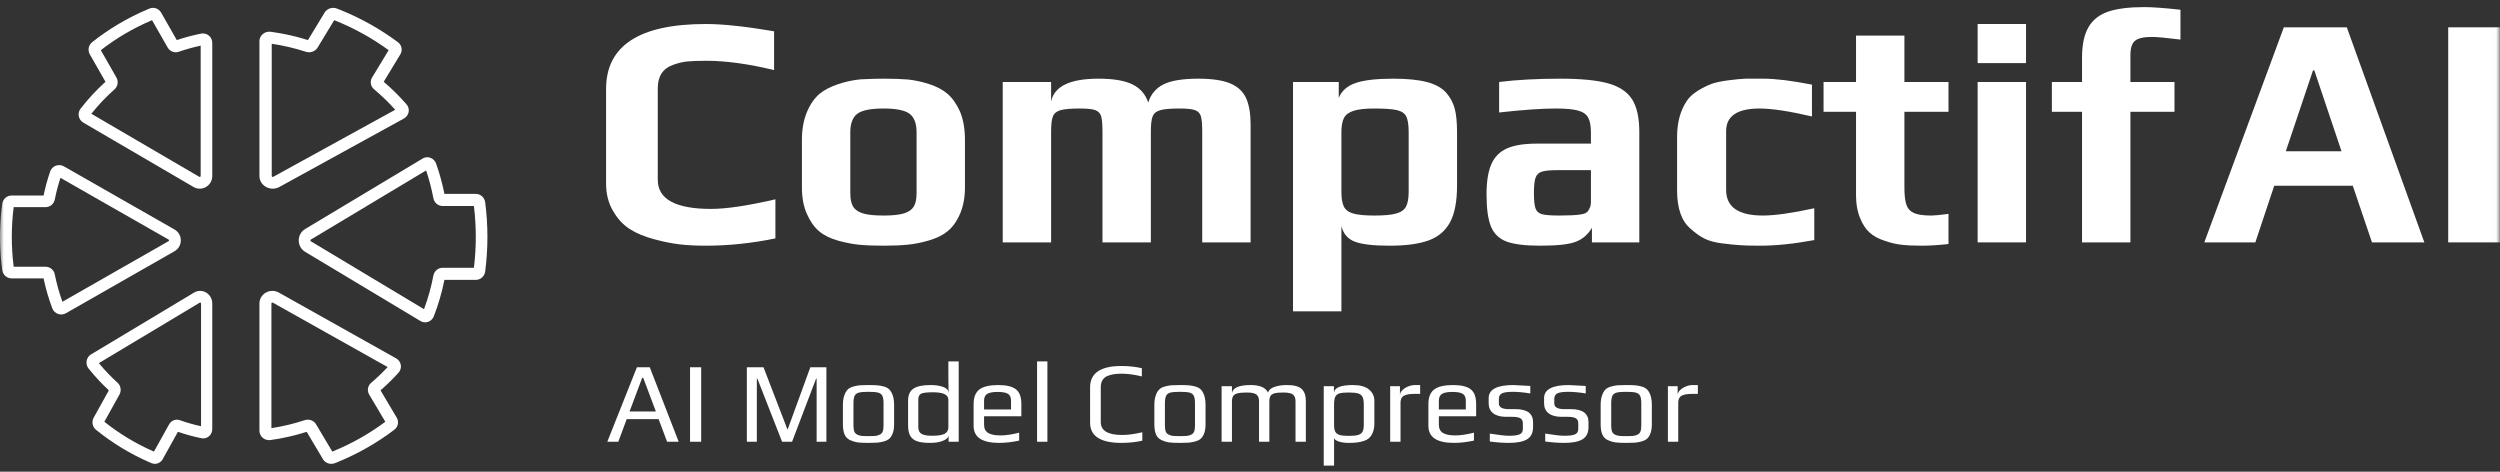 <svg width="318" height="60" viewBox="0 0 318 60" fill="none" xmlns="http://www.w3.org/2000/svg">
<rect x="0" y="0" width="318" height="60" fill="#333333" stroke="none"/>
<mask id="mask0_52_186" style="mask-type:luminance" maskUnits="userSpaceOnUse" x="0" y="0" width="318" height="60">
<path d="M317.987 0H0V60H317.987V0Z" fill="white"/>
</mask>
<g mask="url(#mask0_52_186)">
<path fill-rule="evenodd" clip-rule="evenodd" d="M33.846 23.781C34.112 23.927 34.403 24 34.693 24C34.984 24 35.275 23.927 35.54 23.781L51.37 15.078C51.692 14.901 51.914 14.599 51.98 14.251C52.046 13.903 51.948 13.547 51.711 13.274C50.825 12.253 49.849 11.288 48.807 10.403L50.926 6.909C51.238 6.393 51.103 5.73 50.613 5.365C48.363 3.692 45.89 2.307 43.262 1.248C43.126 1.193 42.989 1.14 42.853 1.087C42.275 0.864 41.604 1.084 41.291 1.6L39.171 5.097C37.633 4.613 36.042 4.259 34.436 4.042C34.076 3.994 33.71 4.096 33.434 4.324C33.158 4.552 33 4.882 33 5.23V22.385C33 22.968 33.316 23.49 33.846 23.781ZM34.565 5.567C36.038 5.786 37.495 6.127 38.901 6.584C39.471 6.768 40.102 6.543 40.401 6.049L42.513 2.566L42.543 2.578C42.579 2.592 42.616 2.607 42.652 2.621C45.071 3.596 47.352 4.86 49.437 6.383L47.326 9.864C47.026 10.359 47.135 10.989 47.585 11.364C48.545 12.164 49.447 13.036 50.272 13.96L34.757 22.49C34.715 22.514 34.671 22.514 34.629 22.49C34.587 22.467 34.565 22.431 34.565 22.385V5.567Z" fill="white"/>
<path fill-rule="evenodd" clip-rule="evenodd" d="M26.228 37.217C25.745 36.928 25.168 36.928 24.685 37.217L11.574 45.081C11.28 45.258 11.077 45.558 11.018 45.906C10.959 46.252 11.049 46.607 11.266 46.877C12.056 47.863 12.924 48.795 13.847 49.65L11.916 53.125C11.631 53.637 11.754 54.297 12.201 54.66C14.252 56.323 16.506 57.701 18.902 58.753C19.026 58.808 19.15 58.861 19.274 58.913C19.413 58.972 19.557 59 19.701 59C20.1 59 20.488 58.782 20.698 58.404L22.631 54.926C23.612 55.263 24.62 55.538 25.63 55.745C25.968 55.813 26.314 55.723 26.581 55.495C26.847 55.268 27 54.932 27 54.574V38.606C27 38.026 26.711 37.507 26.228 37.217ZM25.573 54.219C24.661 54.019 23.753 53.759 22.871 53.447C22.356 53.264 21.782 53.488 21.509 53.98L19.584 57.443C19.542 57.425 19.499 57.407 19.457 57.388C17.252 56.419 15.172 55.161 13.273 53.647L15.197 50.186C15.47 49.695 15.371 49.067 14.961 48.694C14.112 47.922 13.311 47.081 12.576 46.191L25.398 38.501C25.437 38.478 25.476 38.478 25.515 38.501C25.553 38.524 25.573 38.56 25.573 38.606L25.573 54.219Z" fill="white"/>
<path fill-rule="evenodd" clip-rule="evenodd" d="M22.189 29.185C22.697 29.475 23 29.995 23 30.575C23 31.154 22.697 31.673 22.189 31.963L8.388 39.84C8.202 39.946 7.994 40 7.785 40C7.647 40 7.509 39.977 7.376 39.93C7.041 39.811 6.778 39.554 6.654 39.225C6.186 37.987 5.813 36.706 5.543 35.411H1.484C0.884 35.411 0.37 34.966 0.288 34.376C0.097 32.987 0 31.561 0 30.14C0 28.718 0.097 27.292 0.288 25.903C0.37 25.313 0.884 24.869 1.484 24.869H5.543C5.758 23.835 6.04 22.807 6.382 21.81C6.497 21.471 6.759 21.204 7.098 21.077C7.438 20.95 7.813 20.981 8.128 21.16L22.189 29.185ZM7.939 38.384L21.439 30.679C21.48 30.656 21.501 30.621 21.501 30.575C21.501 30.528 21.48 30.493 21.439 30.469L7.69 22.622C7.395 23.528 7.152 24.458 6.966 25.391C6.856 25.947 6.358 26.351 5.783 26.351H1.741C1.581 27.596 1.5 28.869 1.5 30.14C1.5 31.41 1.581 32.683 1.741 33.928H5.783C6.358 33.928 6.856 34.332 6.966 34.888C7.202 36.072 7.529 37.247 7.939 38.384Z" fill="white"/>
<path fill-rule="evenodd" clip-rule="evenodd" d="M60.535 24.663H56.53C56.27 23.354 55.914 22.059 55.472 20.809C55.35 20.467 55.091 20.199 54.76 20.074C54.429 19.95 54.064 19.983 53.759 20.166L38.8 29.142C38.3 29.443 38 29.981 38 30.583C38 31.184 38.3 31.723 38.8 32.023L53.484 40.834C53.667 40.944 53.873 41 54.079 41C54.21 41 54.341 40.978 54.467 40.932C54.793 40.816 55.054 40.559 55.183 40.227C55.764 38.733 56.217 37.178 56.53 35.6H60.535C61.128 35.6 61.635 35.139 61.715 34.527C61.904 33.085 62 31.607 62 30.131C62 28.657 61.904 27.178 61.715 25.736C61.635 25.124 61.128 24.663 60.535 24.663ZM60.281 34.062H56.293C55.725 34.062 55.234 34.481 55.125 35.058C54.851 36.511 54.45 37.946 53.934 39.328L39.541 30.692C39.501 30.667 39.48 30.631 39.48 30.583C39.48 30.535 39.501 30.498 39.541 30.474L54.2 21.678C54.588 22.825 54.9 24.01 55.125 25.204C55.234 25.782 55.725 26.201 56.293 26.201H60.281C60.44 27.492 60.52 28.813 60.52 30.131C60.52 31.45 60.44 32.771 60.281 34.062Z" fill="white"/>
<path fill-rule="evenodd" clip-rule="evenodd" d="M35.474 37.217L50.387 45.585C50.706 45.764 50.924 46.071 50.984 46.425C51.043 46.779 50.938 47.136 50.695 47.405C49.98 48.195 49.209 48.949 48.401 49.65L50.465 53.125C50.769 53.637 50.639 54.297 50.161 54.66C47.969 56.324 45.559 57.701 42.998 58.753C42.866 58.808 42.733 58.861 42.6 58.913C42.451 58.972 42.297 59 42.144 59C41.717 59 41.303 58.782 41.078 58.404L39.012 54.926C37.514 55.407 35.963 55.76 34.399 55.975C34.047 56.023 33.691 55.921 33.423 55.695C33.154 55.468 33 55.14 33 54.794V38.606C33 38.026 33.308 37.507 33.825 37.217C34.342 36.927 34.958 36.928 35.474 37.217ZM46.958 50.186C46.666 49.694 46.772 49.067 47.211 48.694C47.946 48.069 48.65 47.396 49.307 46.691L34.712 38.501C34.67 38.478 34.629 38.478 34.587 38.501C34.546 38.524 34.525 38.559 34.525 38.606V54.459C35.959 54.242 37.379 53.902 38.75 53.448C38.88 53.405 39.014 53.384 39.146 53.384C39.576 53.384 39.988 53.604 40.211 53.98L42.269 57.443C42.314 57.425 42.359 57.407 42.404 57.388C44.761 56.419 46.984 55.162 49.014 53.647L46.958 50.186Z" fill="white"/>
<path fill-rule="evenodd" clip-rule="evenodd" d="M25.585 4.274C24.542 4.482 23.501 4.759 22.488 5.097L20.492 1.6C20.197 1.084 19.566 0.864 19.022 1.087C18.893 1.14 18.765 1.193 18.637 1.248C16.163 2.307 13.835 3.692 11.718 5.365C11.256 5.73 11.129 6.393 11.423 6.909L13.417 10.403C12.265 11.443 11.2 12.59 10.252 13.816C10.04 14.089 9.956 14.442 10.022 14.783C10.087 15.125 10.295 15.42 10.593 15.594L24.609 23.781C24.858 23.927 25.132 24 25.406 24C25.68 24 25.954 23.927 26.203 23.781C26.702 23.49 27 22.968 27 22.385V5.452C27 5.091 26.842 4.754 26.567 4.525C26.292 4.296 25.934 4.205 25.585 4.274ZM25.526 22.385C25.526 22.431 25.506 22.467 25.466 22.49C25.426 22.514 25.386 22.514 25.346 22.49L11.618 14.472C12.507 13.356 13.498 12.312 14.567 11.364C14.99 10.99 15.093 10.359 14.811 9.864L12.825 6.383C14.786 4.86 16.933 3.596 19.211 2.621C19.234 2.611 19.258 2.601 19.281 2.591L19.341 2.566L21.329 6.049C21.611 6.544 22.203 6.769 22.736 6.585C23.647 6.271 24.584 6.01 25.526 5.808V22.385Z" fill="white"/>
<path d="M90.455 26.574C92.394 26.574 95.119 26.167 98.632 25.352V30.325C95.625 30.943 92.674 31.253 89.781 31.253C88.543 31.253 87.441 31.196 86.472 31.084C85.502 30.972 84.441 30.761 83.289 30.452C81.996 30.114 80.929 29.672 80.086 29.124C79.243 28.576 78.54 27.811 77.978 26.827C77.388 25.843 77.093 24.677 77.093 23.328V11.315C77.093 5.808 81.322 3.054 89.781 3.054C91.944 3.054 94.839 3.363 98.464 3.98V8.912C95.203 8.126 92.337 7.732 89.865 7.732C88.825 7.732 88.017 7.76 87.441 7.816C86.865 7.873 86.267 8.013 85.65 8.238C84.328 8.687 83.668 9.686 83.668 11.23V22.864C83.668 25.338 85.93 26.574 90.455 26.574Z" fill="white"/>
<path fill-rule="evenodd" clip-rule="evenodd" d="M120.488 11.905C119.855 11.371 119.033 10.95 118.021 10.64C117.094 10.36 116.244 10.184 115.471 10.113C114.698 10.044 113.665 10.008 112.373 10.008C111.501 10.008 110.532 10.037 109.465 10.092C108.537 10.177 107.589 10.381 106.619 10.704C105.65 11.027 104.87 11.427 104.28 11.905C103.605 12.467 103.058 13.254 102.636 14.265C102.215 15.277 102.004 16.457 102.004 17.807V23.834C102.004 25.155 102.215 26.279 102.636 27.206C103.058 28.162 103.577 28.899 104.195 29.419C104.813 29.939 105.629 30.34 106.64 30.62C107.568 30.874 108.439 31.042 109.254 31.127C110.069 31.21 111.108 31.253 112.373 31.253C113.553 31.253 114.565 31.21 115.408 31.127C116.335 31.042 117.283 30.852 118.253 30.557C119.222 30.262 119.988 29.876 120.55 29.398C121.196 28.865 121.724 28.12 122.131 27.164C122.538 26.209 122.742 25.098 122.742 23.834V17.807C122.742 16.401 122.532 15.193 122.11 14.181C121.66 13.198 121.12 12.439 120.488 11.905ZM116.589 24.55C116.589 25.31 116.468 25.886 116.23 26.279C115.991 26.672 115.576 26.96 114.986 27.143C114.396 27.326 113.525 27.417 112.373 27.417C111.221 27.417 110.35 27.326 109.759 27.143C109.169 26.96 108.754 26.672 108.516 26.279C108.277 25.886 108.158 25.31 108.158 24.55V16.837C108.158 15.713 108.453 14.926 109.043 14.476C109.633 14.027 110.743 13.802 112.373 13.802C114.003 13.802 115.113 14.027 115.703 14.476C116.293 14.926 116.589 15.713 116.589 16.837V24.55Z" fill="white"/>
<path d="M150.056 13.802C148.904 13.802 148.082 13.872 147.591 14.012C147.099 14.154 146.776 14.413 146.621 14.793C146.466 15.172 146.389 15.811 146.389 16.711V30.831H140.235V16.711C140.235 15.811 140.178 15.172 140.067 14.793C139.954 14.413 139.708 14.154 139.329 14.012C138.95 13.872 138.296 13.802 137.369 13.802C136.216 13.802 135.395 13.872 134.903 14.012C134.411 14.154 134.088 14.413 133.933 14.793C133.779 15.172 133.701 15.811 133.701 16.711V30.831H127.547V10.43H133.701V12.916C134.094 10.977 136.104 10.008 139.729 10.008C141.64 10.008 143.087 10.255 144.071 10.746C145.054 11.238 145.715 12.004 146.052 13.043C146.389 11.976 147.042 11.203 148.012 10.724C148.981 10.248 150.449 10.008 152.417 10.008C154.187 10.008 155.55 10.213 156.506 10.619C157.461 11.027 158.129 11.652 158.508 12.495C158.887 13.338 159.077 14.462 159.077 15.868V30.831H152.923V16.711C152.923 15.811 152.866 15.172 152.754 14.793C152.641 14.413 152.396 14.154 152.016 14.012C151.637 13.872 150.984 13.802 150.056 13.802Z" fill="white"/>
<path fill-rule="evenodd" clip-rule="evenodd" d="M184.452 28.26C185.042 27.164 185.337 25.604 185.337 23.581V16.879C185.337 15.587 185.238 14.568 185.042 13.823C184.845 13.079 184.48 12.397 183.946 11.779C183.384 11.161 182.562 10.711 181.48 10.43C180.398 10.149 178.972 10.008 177.202 10.008C175.095 10.008 173.506 10.191 172.439 10.556C171.37 10.922 170.654 11.554 170.289 12.453V10.43H164.472V39.599H170.626V28.766C170.879 29.75 171.455 30.41 172.354 30.747C173.253 31.084 174.715 31.253 176.738 31.253C178.846 31.253 180.511 31.027 181.733 30.578C182.956 30.129 183.862 29.356 184.452 28.26ZM179.183 24.382C179.183 25.225 179.07 25.857 178.846 26.279C178.62 26.7 178.199 26.995 177.581 27.164C176.963 27.332 176.049 27.417 174.842 27.417C173.633 27.417 172.734 27.332 172.143 27.164C171.554 26.995 171.153 26.7 170.942 26.279C170.732 25.857 170.626 25.225 170.626 24.382V16.837C170.626 16.051 170.732 15.446 170.942 15.025C171.153 14.603 171.56 14.294 172.165 14.097C172.769 13.901 173.646 13.802 174.799 13.802C176.148 13.802 177.117 13.872 177.707 14.012C178.298 14.154 178.691 14.427 178.888 14.834C179.084 15.243 179.183 15.91 179.183 16.837V24.382Z" fill="white"/>
<path fill-rule="evenodd" clip-rule="evenodd" d="M208.52 16.795V30.831H202.493V28.976C202.014 29.792 201.368 30.368 200.554 30.705C199.738 31.069 198.193 31.252 195.917 31.252C194.005 31.252 192.58 31.076 191.639 30.726C190.697 30.374 190.037 29.742 189.658 28.829C189.278 27.916 189.088 26.546 189.088 24.719C189.088 23.089 189.292 21.811 189.7 20.884C190.107 19.956 190.768 19.289 191.681 18.881C192.594 18.474 193.851 18.27 195.454 18.27H202.366V16.879C202.366 16.008 202.246 15.361 202.008 14.94C201.769 14.518 201.333 14.223 200.701 14.055C200.069 13.886 199.121 13.802 197.856 13.802C196.113 13.802 193.725 13.97 190.69 14.307V10.43C192.91 10.149 195.509 10.008 198.489 10.008C201.101 10.008 203.118 10.205 204.537 10.598C205.956 10.992 206.975 11.666 207.593 12.621C208.211 13.577 208.52 14.968 208.52 16.795ZM202.197 26.49C202.31 26.294 202.366 25.998 202.366 25.605V21.642H198.151C197.196 21.642 196.521 21.705 196.128 21.831C195.734 21.958 195.467 22.211 195.327 22.591C195.186 22.97 195.116 23.638 195.116 24.593C195.116 25.52 195.186 26.167 195.327 26.531C195.467 26.897 195.741 27.137 196.149 27.248C196.556 27.361 197.28 27.416 198.319 27.416C199.556 27.416 200.441 27.374 200.975 27.29C201.368 27.234 201.643 27.15 201.797 27.037C201.951 26.926 202.085 26.742 202.197 26.49Z" fill="white"/>
<path d="M219.564 24.171V16.668C219.564 14.757 220.983 13.802 223.821 13.802C225.366 13.802 227.587 14.139 230.482 14.813V10.767C227.923 10.261 225.858 10.008 224.285 10.008H222.051C221.404 10.036 220.66 10.107 219.817 10.219C218.974 10.332 218.299 10.472 217.794 10.641C217.175 10.865 216.564 11.167 215.96 11.546C215.355 11.926 214.899 12.341 214.59 12.79C213.747 14.027 213.325 15.572 213.325 17.427V24.213C213.325 26.518 213.901 28.148 215.053 29.103C215.671 29.665 216.269 30.087 216.845 30.368C217.421 30.649 218.158 30.845 219.058 30.957C219.957 31.069 220.716 31.147 221.334 31.189C221.952 31.232 222.795 31.253 223.863 31.253C225.914 31.253 228.219 31.014 230.776 30.536V26.49C227.937 27.108 225.76 27.416 224.242 27.416C221.123 27.416 219.564 26.336 219.564 24.171Z" fill="white"/>
<path d="M236.087 4.529H242.241V10.43H247.848V14.224H242.241V23.834C242.241 24.818 242.326 25.556 242.494 26.047C242.663 26.539 242.986 26.89 243.463 27.101C243.941 27.312 244.672 27.417 245.655 27.417C246.048 27.417 246.779 27.347 247.848 27.206V31.042C246.526 31.183 245.389 31.253 244.433 31.253C243.393 31.253 242.522 31.21 241.82 31.126C241.117 31.042 240.415 30.873 239.712 30.62C238.925 30.367 238.286 30.017 237.794 29.567C237.302 29.117 236.902 28.499 236.593 27.712C236.256 26.897 236.087 25.956 236.087 24.888V14.224H231.956V10.43H236.087V4.529Z" fill="white"/>
<path d="M257.71 3.053H251.556V8.027H257.71V3.053Z" fill="white"/>
<path d="M251.556 10.43H257.71V30.831H251.556V10.43Z" fill="white"/>
<path d="M268.185 1.472C267.048 1.852 266.205 2.513 265.656 3.454C265.109 4.396 264.834 5.695 264.834 7.353V10.43H260.999V14.223H264.834V30.831H270.988V14.223H276.595V10.43H270.988V7.016C270.988 6.117 271.184 5.505 271.579 5.182C271.972 4.859 272.688 4.697 273.729 4.697C274.346 4.697 275.555 4.81 277.354 5.034V1.24C275.33 1.016 273.798 0.903 272.759 0.903C270.848 0.903 269.323 1.093 268.185 1.472Z" fill="white"/>
<path fill-rule="evenodd" clip-rule="evenodd" d="M280.388 30.831L290.504 3.474H298.513L308.377 30.831H301.717L299.272 23.624H289.282L286.879 30.831H280.388ZM294.214 8.954L290.757 19.239H297.839L294.382 8.954H294.214Z" fill="white"/>
<path d="M317.987 3.475H311.412V30.831H317.987V3.475Z" fill="white"/>
<path fill-rule="evenodd" clip-rule="evenodd" d="M77.249 56.189L81.016 46.715H82.65L86.329 56.189H84.855L83.775 53.313H79.716L78.651 56.189H77.249ZM81.687 48.058L80.081 52.335H83.424L81.818 48.058H81.687Z" fill="white"/>
<path d="M89.191 46.715H87.774V56.189H89.191V46.715Z" fill="white"/>
<path d="M100.152 54.598L100.197 54.613L103.072 46.715H105.116V56.189H103.875V48.175H103.802L100.751 56.189H99.482L96.343 48.175H96.27V56.189H95V46.715H97.117L100.152 54.598Z" fill="white"/>
<path fill-rule="evenodd" clip-rule="evenodd" d="M113.144 49.562C112.979 49.386 112.745 49.255 112.444 49.167C112.152 49.09 111.877 49.038 111.619 49.014C111.361 48.99 110.979 48.978 110.473 48.978C110.094 48.978 109.729 48.987 109.378 49.007C109.067 49.036 108.762 49.097 108.466 49.189C108.169 49.282 107.948 49.411 107.801 49.577C107.627 49.761 107.486 50.019 107.378 50.35C107.271 50.681 107.218 51.066 107.218 51.503V53.956C107.218 54.511 107.291 54.951 107.437 55.277C107.583 55.603 107.817 55.838 108.138 55.985C108.449 56.131 108.76 56.226 109.072 56.269C109.383 56.313 109.85 56.335 110.473 56.335C110.843 56.335 111.213 56.325 111.582 56.306C111.894 56.277 112.196 56.218 112.487 56.131C112.78 56.043 113.003 55.922 113.159 55.766C113.539 55.386 113.729 54.783 113.729 53.956V51.503C113.729 51.055 113.675 50.662 113.568 50.321C113.451 49.99 113.31 49.737 113.144 49.562ZM112.385 54.145C112.385 54.467 112.349 54.718 112.276 54.897C112.203 55.077 112.079 55.206 111.904 55.284C111.728 55.372 111.548 55.425 111.364 55.445C111.178 55.464 110.882 55.474 110.473 55.474C110.064 55.474 109.767 55.464 109.583 55.445C109.398 55.425 109.217 55.372 109.042 55.284C108.867 55.206 108.744 55.077 108.671 54.897C108.598 54.718 108.56 54.467 108.56 54.145V51.284C108.56 50.846 108.614 50.528 108.722 50.328C108.828 50.129 109.011 49.997 109.269 49.934C109.527 49.871 109.928 49.839 110.473 49.839C111.018 49.839 111.42 49.871 111.677 49.934C111.935 49.997 112.118 50.129 112.225 50.328C112.332 50.528 112.385 50.846 112.385 51.284V54.145Z" fill="white"/>
<path fill-rule="evenodd" clip-rule="evenodd" d="M120.662 49.883L120.633 48.087V45.971H121.946V56.189H120.662V55.357C120.662 55.62 120.453 55.844 120.034 56.028C119.616 56.233 119.037 56.335 118.297 56.335C117.596 56.335 117.047 56.264 116.648 56.123C116.248 55.982 115.959 55.751 115.779 55.43C115.599 55.109 115.509 54.661 115.509 54.087V50.978C115.509 50.267 115.73 49.756 116.173 49.445C116.616 49.134 117.349 48.977 118.37 48.977C118.984 48.977 119.511 49.056 119.954 49.212C120.397 49.367 120.623 49.591 120.633 49.883H120.662ZM120.151 55.182C120.473 55.016 120.633 54.734 120.633 54.335V50.846C120.633 50.214 119.985 49.898 118.691 49.898C117.913 49.898 117.407 49.955 117.173 50.073C116.93 50.19 116.808 50.448 116.808 50.846V54.335C116.808 54.734 116.942 55.016 117.209 55.182C117.477 55.347 117.932 55.43 118.574 55.43C119.304 55.43 119.83 55.347 120.151 55.182Z" fill="white"/>
<path fill-rule="evenodd" clip-rule="evenodd" d="M126.968 48.978C125.868 48.978 125.073 49.165 124.581 49.54C124.09 49.915 123.844 50.53 123.844 51.386V54.175C123.844 55.615 124.925 56.335 127.085 56.335C127.893 56.335 128.744 56.238 129.639 56.043V55.036C128.725 55.27 127.931 55.386 127.26 55.386C126.549 55.386 126.024 55.279 125.684 55.065C125.343 54.851 125.173 54.501 125.173 54.014V52.948H129.917V51.386C129.917 50.501 129.686 49.878 129.223 49.518C128.761 49.158 128.009 48.978 126.968 48.978ZM128.603 52.087H125.173V50.978C125.173 50.55 125.308 50.255 125.581 50.095C125.854 49.934 126.291 49.853 126.895 49.853C127.518 49.853 127.958 49.934 128.216 50.095C128.474 50.255 128.603 50.55 128.603 50.978V52.087Z" fill="white"/>
<path d="M131.916 45.971H133.23V56.189H131.916V45.971Z" fill="white"/>
<path d="M140.018 53.693V49.255C140.018 48.545 140.3 48.068 140.865 47.825C141.127 47.718 141.4 47.642 141.682 47.599C141.964 47.554 142.295 47.533 142.674 47.533C143.453 47.533 144.309 47.65 145.244 47.883V46.832C144.417 46.647 143.55 46.554 142.645 46.554C139.989 46.554 138.66 47.459 138.66 49.27V53.766C138.66 55.479 139.989 56.335 142.645 56.335C143.589 56.335 144.475 56.242 145.302 56.057V54.978C144.368 55.211 143.512 55.328 142.733 55.328C140.923 55.328 140.018 54.783 140.018 53.693Z" fill="white"/>
<path fill-rule="evenodd" clip-rule="evenodd" d="M152.06 49.167C152.362 49.255 152.596 49.386 152.761 49.562C152.927 49.737 153.068 49.99 153.185 50.321C153.291 50.662 153.345 51.055 153.345 51.503V53.956C153.345 54.783 153.156 55.386 152.776 55.766C152.62 55.922 152.397 56.043 152.104 56.131C151.813 56.218 151.511 56.277 151.199 56.306C150.83 56.325 150.46 56.335 150.09 56.335C149.467 56.335 149 56.313 148.689 56.269C148.377 56.226 148.066 56.131 147.754 55.985C147.434 55.838 147.199 55.603 147.054 55.277C146.908 54.951 146.835 54.511 146.835 53.956V51.503C146.835 51.066 146.888 50.681 146.995 50.35C147.102 50.019 147.244 49.761 147.418 49.577C147.565 49.411 147.786 49.282 148.083 49.189C148.379 49.097 148.683 49.036 148.995 49.007C149.346 48.987 149.711 48.978 150.09 48.978C150.596 48.978 150.978 48.99 151.236 49.014C151.494 49.038 151.769 49.09 152.06 49.167ZM151.893 54.897C151.966 54.718 152.002 54.467 152.002 54.145V51.284C152.002 50.846 151.949 50.528 151.842 50.328C151.734 50.129 151.552 49.997 151.294 49.934C151.037 49.871 150.635 49.839 150.09 49.839C149.545 49.839 149.144 49.871 148.885 49.934C148.628 49.997 148.445 50.129 148.339 50.328C148.231 50.528 148.177 50.846 148.177 51.284V54.145C148.177 54.467 148.215 54.718 148.287 54.897C148.36 55.077 148.484 55.206 148.659 55.284C148.834 55.372 149.014 55.425 149.2 55.445C149.384 55.464 149.681 55.474 150.09 55.474C150.499 55.474 150.795 55.464 150.98 55.445C151.165 55.425 151.345 55.372 151.521 55.284C151.696 55.206 151.82 55.077 151.893 54.897Z" fill="white"/>
<path d="M163.709 48.978C163.067 48.978 162.524 49.061 162.081 49.226C161.639 49.392 161.373 49.63 161.286 49.941C160.994 49.299 160.259 48.978 159.082 48.978C157.632 48.978 156.838 49.314 156.703 49.985V49.124H155.389V56.19H156.703V51.094C156.703 50.773 156.756 50.533 156.863 50.373C156.97 50.211 157.16 50.097 157.433 50.029C157.705 49.961 158.109 49.927 158.644 49.927C159.305 49.927 159.733 50.049 159.929 50.291C160.016 50.408 160.075 50.526 160.104 50.642C160.133 50.759 160.148 50.91 160.148 51.094V56.19H161.461V51.094C161.461 50.783 161.508 50.545 161.6 50.379C161.692 50.214 161.865 50.097 162.118 50.029C162.371 49.961 162.755 49.927 163.271 49.927C163.943 49.927 164.376 50.049 164.57 50.291C164.658 50.408 164.716 50.526 164.745 50.642C164.774 50.759 164.79 50.91 164.79 51.094V56.19H166.103V51.007C166.103 50.306 165.923 49.794 165.563 49.467C165.203 49.141 164.585 48.978 163.709 48.978Z" fill="white"/>
<path fill-rule="evenodd" clip-rule="evenodd" d="M169.694 49.883C169.801 49.28 170.604 48.978 172.102 48.978C172.998 48.978 173.674 49.165 174.132 49.54C174.589 49.915 174.818 50.394 174.818 50.978V53.883C174.818 54.301 174.757 54.666 174.635 54.977C174.513 55.289 174.355 55.532 174.161 55.707C173.986 55.873 173.745 56.005 173.438 56.102C173.132 56.199 172.827 56.262 172.526 56.291C172.253 56.32 171.922 56.335 171.534 56.335C171.105 56.335 170.713 56.284 170.358 56.182C170.003 56.08 169.781 55.932 169.694 55.736V59.226H168.38V49.124H169.679V49.883H169.694ZM173.3 54.933C173.416 54.739 173.475 54.443 173.475 54.043V51.445C173.475 51.007 173.416 50.681 173.3 50.467C173.183 50.253 172.991 50.11 172.723 50.036C172.455 49.963 172.064 49.927 171.547 49.927C171.032 49.927 170.648 49.963 170.395 50.036C170.142 50.11 169.961 50.25 169.855 50.46C169.747 50.669 169.694 50.997 169.694 51.445V54.043C169.694 54.443 169.75 54.739 169.862 54.933C169.974 55.129 170.161 55.262 170.424 55.335C170.686 55.408 171.066 55.445 171.563 55.445C172.068 55.445 172.455 55.408 172.723 55.335C172.991 55.262 173.183 55.129 173.3 54.933Z" fill="white"/>
<path d="M179.11 49.16C178.808 49.282 178.56 49.443 178.365 49.642C178.17 49.842 178.073 50.054 178.073 50.277V49.124H176.832V56.19H178.146V51.212C178.146 50.793 178.285 50.504 178.562 50.343C178.839 50.182 179.29 50.102 179.912 50.102H180.642V48.978H180C179.708 48.978 179.412 49.039 179.11 49.16Z" fill="white"/>
<path fill-rule="evenodd" clip-rule="evenodd" d="M182.43 49.54C182.922 49.165 183.717 48.978 184.817 48.978C185.858 48.978 186.61 49.158 187.072 49.518C187.534 49.878 187.766 50.501 187.766 51.386V52.948H183.022V54.014C183.022 54.501 183.192 54.851 183.532 55.065C183.873 55.279 184.398 55.386 185.109 55.386C185.78 55.386 186.574 55.27 187.488 55.036V56.043C186.593 56.238 185.742 56.335 184.934 56.335C182.773 56.335 181.693 55.615 181.693 54.175V51.386C181.693 50.53 181.939 49.915 182.43 49.54ZM183.022 52.087H186.452V50.978C186.452 50.55 186.323 50.255 186.065 50.095C185.807 49.934 185.367 49.853 184.744 49.853C184.14 49.853 183.703 49.934 183.43 50.095C183.158 50.255 183.022 50.55 183.022 50.978V52.087Z" fill="white"/>
<path d="M192.772 52.043H191.955C191.089 52.043 190.656 51.805 190.656 51.328V50.729C190.656 50.408 190.782 50.18 191.035 50.044C191.288 49.907 191.76 49.839 192.451 49.839C193.055 49.839 193.789 49.907 194.655 50.044V49.094C193.381 49.017 192.665 48.978 192.51 48.978C190.408 48.978 189.357 49.533 189.357 50.642V51.299C189.357 51.844 189.549 52.267 189.933 52.569C190.317 52.87 190.874 53.021 191.604 53.021H192.408C192.864 53.021 193.195 53.085 193.4 53.211C193.605 53.338 193.707 53.552 193.707 53.853V54.569C193.707 54.9 193.57 55.126 193.298 55.248C193.026 55.369 192.578 55.43 191.955 55.43C191.458 55.43 190.641 55.337 189.503 55.153V56.16C190.368 56.276 191.176 56.335 191.926 56.335C192.967 56.335 193.74 56.182 194.247 55.876C194.752 55.568 195.006 55.051 195.006 54.321V53.708C195.006 52.598 194.261 52.043 192.772 52.043Z" fill="white"/>
<path d="M199.005 52.043H199.823C201.312 52.043 202.056 52.598 202.056 53.708V54.321C202.056 55.051 201.803 55.568 201.297 55.876C200.791 56.182 200.017 56.335 198.976 56.335C198.226 56.335 197.419 56.276 196.553 56.16V55.153C197.691 55.337 198.509 55.43 199.005 55.43C199.628 55.43 200.076 55.369 200.348 55.248C200.62 55.126 200.757 54.9 200.757 54.569V53.853C200.757 53.552 200.655 53.338 200.451 53.211C200.246 53.085 199.915 53.021 199.458 53.021H198.655C197.925 53.021 197.368 52.87 196.983 52.569C196.599 52.267 196.407 51.844 196.407 51.299V50.642C196.407 49.533 197.458 48.978 199.56 48.978C199.715 48.978 200.431 49.017 201.706 49.094V50.044C200.84 49.907 200.105 49.839 199.502 49.839C198.811 49.839 198.339 49.907 198.086 50.044C197.833 50.18 197.706 50.408 197.706 50.729V51.328C197.706 51.805 198.139 52.043 199.005 52.043Z" fill="white"/>
<path fill-rule="evenodd" clip-rule="evenodd" d="M209.53 49.562C209.364 49.386 209.131 49.255 208.829 49.167C208.537 49.09 208.262 49.038 208.004 49.014C207.747 48.99 207.365 48.978 206.859 48.978C206.479 48.978 206.114 48.987 205.763 49.007C205.452 49.036 205.148 49.097 204.852 49.189C204.554 49.282 204.333 49.411 204.187 49.577C204.012 49.761 203.871 50.019 203.764 50.35C203.657 50.681 203.603 51.066 203.603 51.503V53.956C203.603 54.511 203.676 54.951 203.822 55.277C203.968 55.603 204.202 55.838 204.523 55.985C204.834 56.131 205.146 56.226 205.457 56.269C205.768 56.313 206.236 56.335 206.859 56.335C207.228 56.335 207.598 56.325 207.968 56.306C208.279 56.277 208.581 56.218 208.873 56.131C209.165 56.043 209.388 55.922 209.544 55.766C209.924 55.386 210.114 54.783 210.114 53.956V51.503C210.114 51.055 210.06 50.662 209.953 50.321C209.836 49.99 209.695 49.737 209.53 49.562ZM208.771 54.145C208.771 54.467 208.734 54.718 208.661 54.897C208.588 55.077 208.464 55.206 208.289 55.284C208.114 55.372 207.933 55.425 207.749 55.445C207.564 55.464 207.268 55.474 206.859 55.474C206.449 55.474 206.153 55.464 205.968 55.445C205.783 55.425 205.603 55.372 205.428 55.284C205.253 55.206 205.129 55.077 205.056 54.897C204.983 54.718 204.946 54.467 204.946 54.145V51.284C204.946 50.846 205 50.528 205.107 50.328C205.213 50.129 205.396 49.997 205.654 49.934C205.912 49.871 206.313 49.839 206.859 49.839C207.403 49.839 207.805 49.871 208.062 49.934C208.321 49.997 208.503 50.129 208.61 50.328C208.717 50.528 208.771 50.846 208.771 51.284V54.145Z" fill="white"/>
<path d="M213.69 49.642C213.885 49.443 214.133 49.282 214.435 49.16C214.736 49.039 215.033 48.978 215.325 48.978H215.967V50.102H215.238C214.614 50.102 214.164 50.182 213.887 50.343C213.61 50.504 213.471 50.793 213.471 51.212V56.19H212.157V49.124H213.398V50.277C213.398 50.054 213.495 49.842 213.69 49.642Z" fill="white"/>
</g>
</svg>
